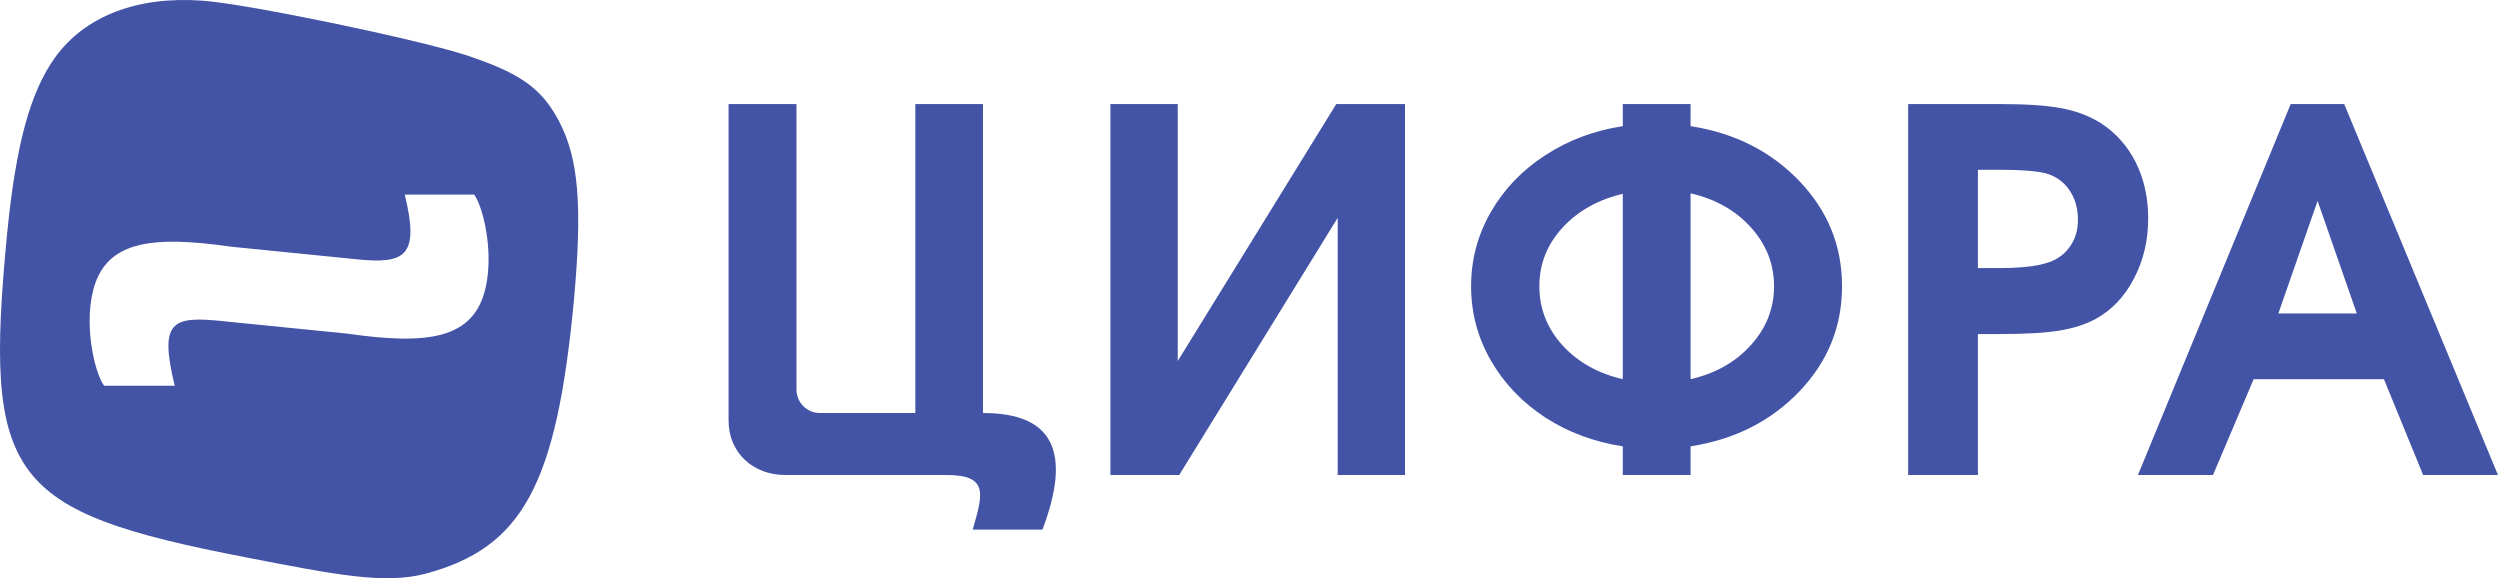 <svg width="147" height="34" viewBox="0 0 147 34" fill="none" xmlns="http://www.w3.org/2000/svg">
<path fill-rule="evenodd" clip-rule="evenodd" d="M0.421 13.71C0.939 8.516 1.762 5.441 3.24 3.376C4.992 0.95 8.063 -0.243 11.917 0.041C14.467 0.217 24.278 2.249 27.325 3.217C30.54 4.28 31.819 5.146 32.854 7.097C34.015 9.284 34.261 12.025 33.74 17.728C32.714 28.501 30.737 32.195 25.04 33.728C22.625 34.377 19.696 33.787 14.477 32.776C0.442 30.058 -0.967 28.138 0.421 13.71ZM23.8 11.442C24.698 15.111 23.8 15.541 20.906 15.24C20.744 15.223 20.575 15.206 20.4 15.188L13.6 14.507C8.84 13.826 6.12 14.167 5.44 17.232C4.956 19.411 5.614 21.999 6.12 22.68H10.273C9.353 18.882 10.101 18.571 13.094 18.882C13.256 18.899 13.425 18.917 13.6 18.934L20.4 19.615C25.16 20.296 27.88 19.956 28.56 16.891C29.044 14.711 28.386 12.123 27.88 11.442H23.8Z" fill="#4353A6"/>
<path d="M53.821 6.12H57.799V24.285C61.98 24.285 63.006 26.622 61.297 31.139H57.195C57.799 29.054 58.142 27.931 55.67 27.931H46.18C44.292 27.931 42.84 26.64 42.84 24.721V6.12H46.832V22.895C46.832 23.663 47.444 24.285 48.199 24.285H53.821V6.12Z" fill="#4353A6"/>
<path d="M78.571 6.12C78.571 6.12 79.918 6.12 82.614 6.12C82.614 6.12 82.614 13.39 82.614 27.931C82.614 27.931 81.294 27.931 78.656 27.931C78.656 27.931 78.656 22.89 78.656 12.809C78.656 12.809 75.549 17.85 69.336 27.931C69.336 27.931 67.988 27.931 65.293 27.931C65.293 27.931 65.293 20.661 65.293 6.12C65.293 6.12 66.612 6.12 69.251 6.12C69.251 6.12 69.251 11.156 69.251 21.228C69.251 21.228 72.357 16.192 78.571 6.12Z" fill="#4353A6"/>
<path d="M99.406 11.367C99.406 11.367 99.406 15.01 99.406 22.295C100.872 21.958 102.054 21.29 102.952 20.291C103.859 19.291 104.313 18.138 104.313 16.831C104.313 15.524 103.859 14.371 102.952 13.371C102.054 12.372 100.872 11.704 99.406 11.367ZM95.421 22.295V11.396C93.956 11.742 92.769 12.41 91.862 13.4C90.964 14.39 90.514 15.534 90.514 16.831C90.514 18.138 90.964 19.291 91.862 20.291C92.769 21.29 93.956 21.958 95.421 22.295ZM95.421 7.417V6.12H99.406C99.406 6.12 99.406 6.552 99.406 7.417C101.997 7.821 104.129 8.897 105.802 10.647C107.476 12.396 108.312 14.457 108.312 16.831C108.312 19.205 107.476 21.266 105.802 23.015C104.129 24.765 101.997 25.841 99.406 26.245V27.931C99.406 27.931 98.078 27.931 95.421 27.931C95.421 27.931 95.421 27.369 95.421 26.245C93.729 25.985 92.207 25.418 90.855 24.544C89.503 23.659 88.439 22.545 87.664 21.199C86.889 19.854 86.501 18.398 86.501 16.831C86.501 15.264 86.889 13.809 87.664 12.463C88.439 11.117 89.503 10.008 90.855 9.133C92.207 8.249 93.729 7.677 95.421 7.417Z" fill="#4353A6"/>
<path d="M112.2 27.931C112.2 27.931 112.2 20.661 112.2 6.12C112.2 6.12 114.024 6.12 117.673 6.12C119.181 6.12 120.363 6.202 121.22 6.365C122.086 6.528 122.849 6.817 123.511 7.23C124.406 7.807 125.097 8.58 125.583 9.551C126.07 10.522 126.313 11.617 126.313 12.838C126.313 14.135 126.036 15.313 125.481 16.37C124.936 17.427 124.187 18.22 123.234 18.748C122.63 19.075 121.915 19.306 121.088 19.44C120.261 19.575 119.103 19.642 117.615 19.642H116.301V27.931H112.2ZM116.301 15.764H117.498C118.743 15.764 119.677 15.668 120.3 15.476C120.884 15.313 121.341 15.005 121.672 14.553C122.013 14.102 122.183 13.563 122.183 12.939C122.183 12.247 122.013 11.656 121.672 11.166C121.332 10.675 120.864 10.349 120.271 10.185C119.687 10.051 118.821 9.983 117.673 9.983H116.301V15.764Z" fill="#4353A6"/>
<path fill-rule="evenodd" clip-rule="evenodd" d="M125.71 27.931L134.693 6.12H137.84L146.88 27.931H142.481L140.175 22.295H132.515L130.124 27.931H125.71ZM138.58 18.431H133.967L136.274 11.814L138.58 18.431Z" fill="#4353A6"/>
</svg>
